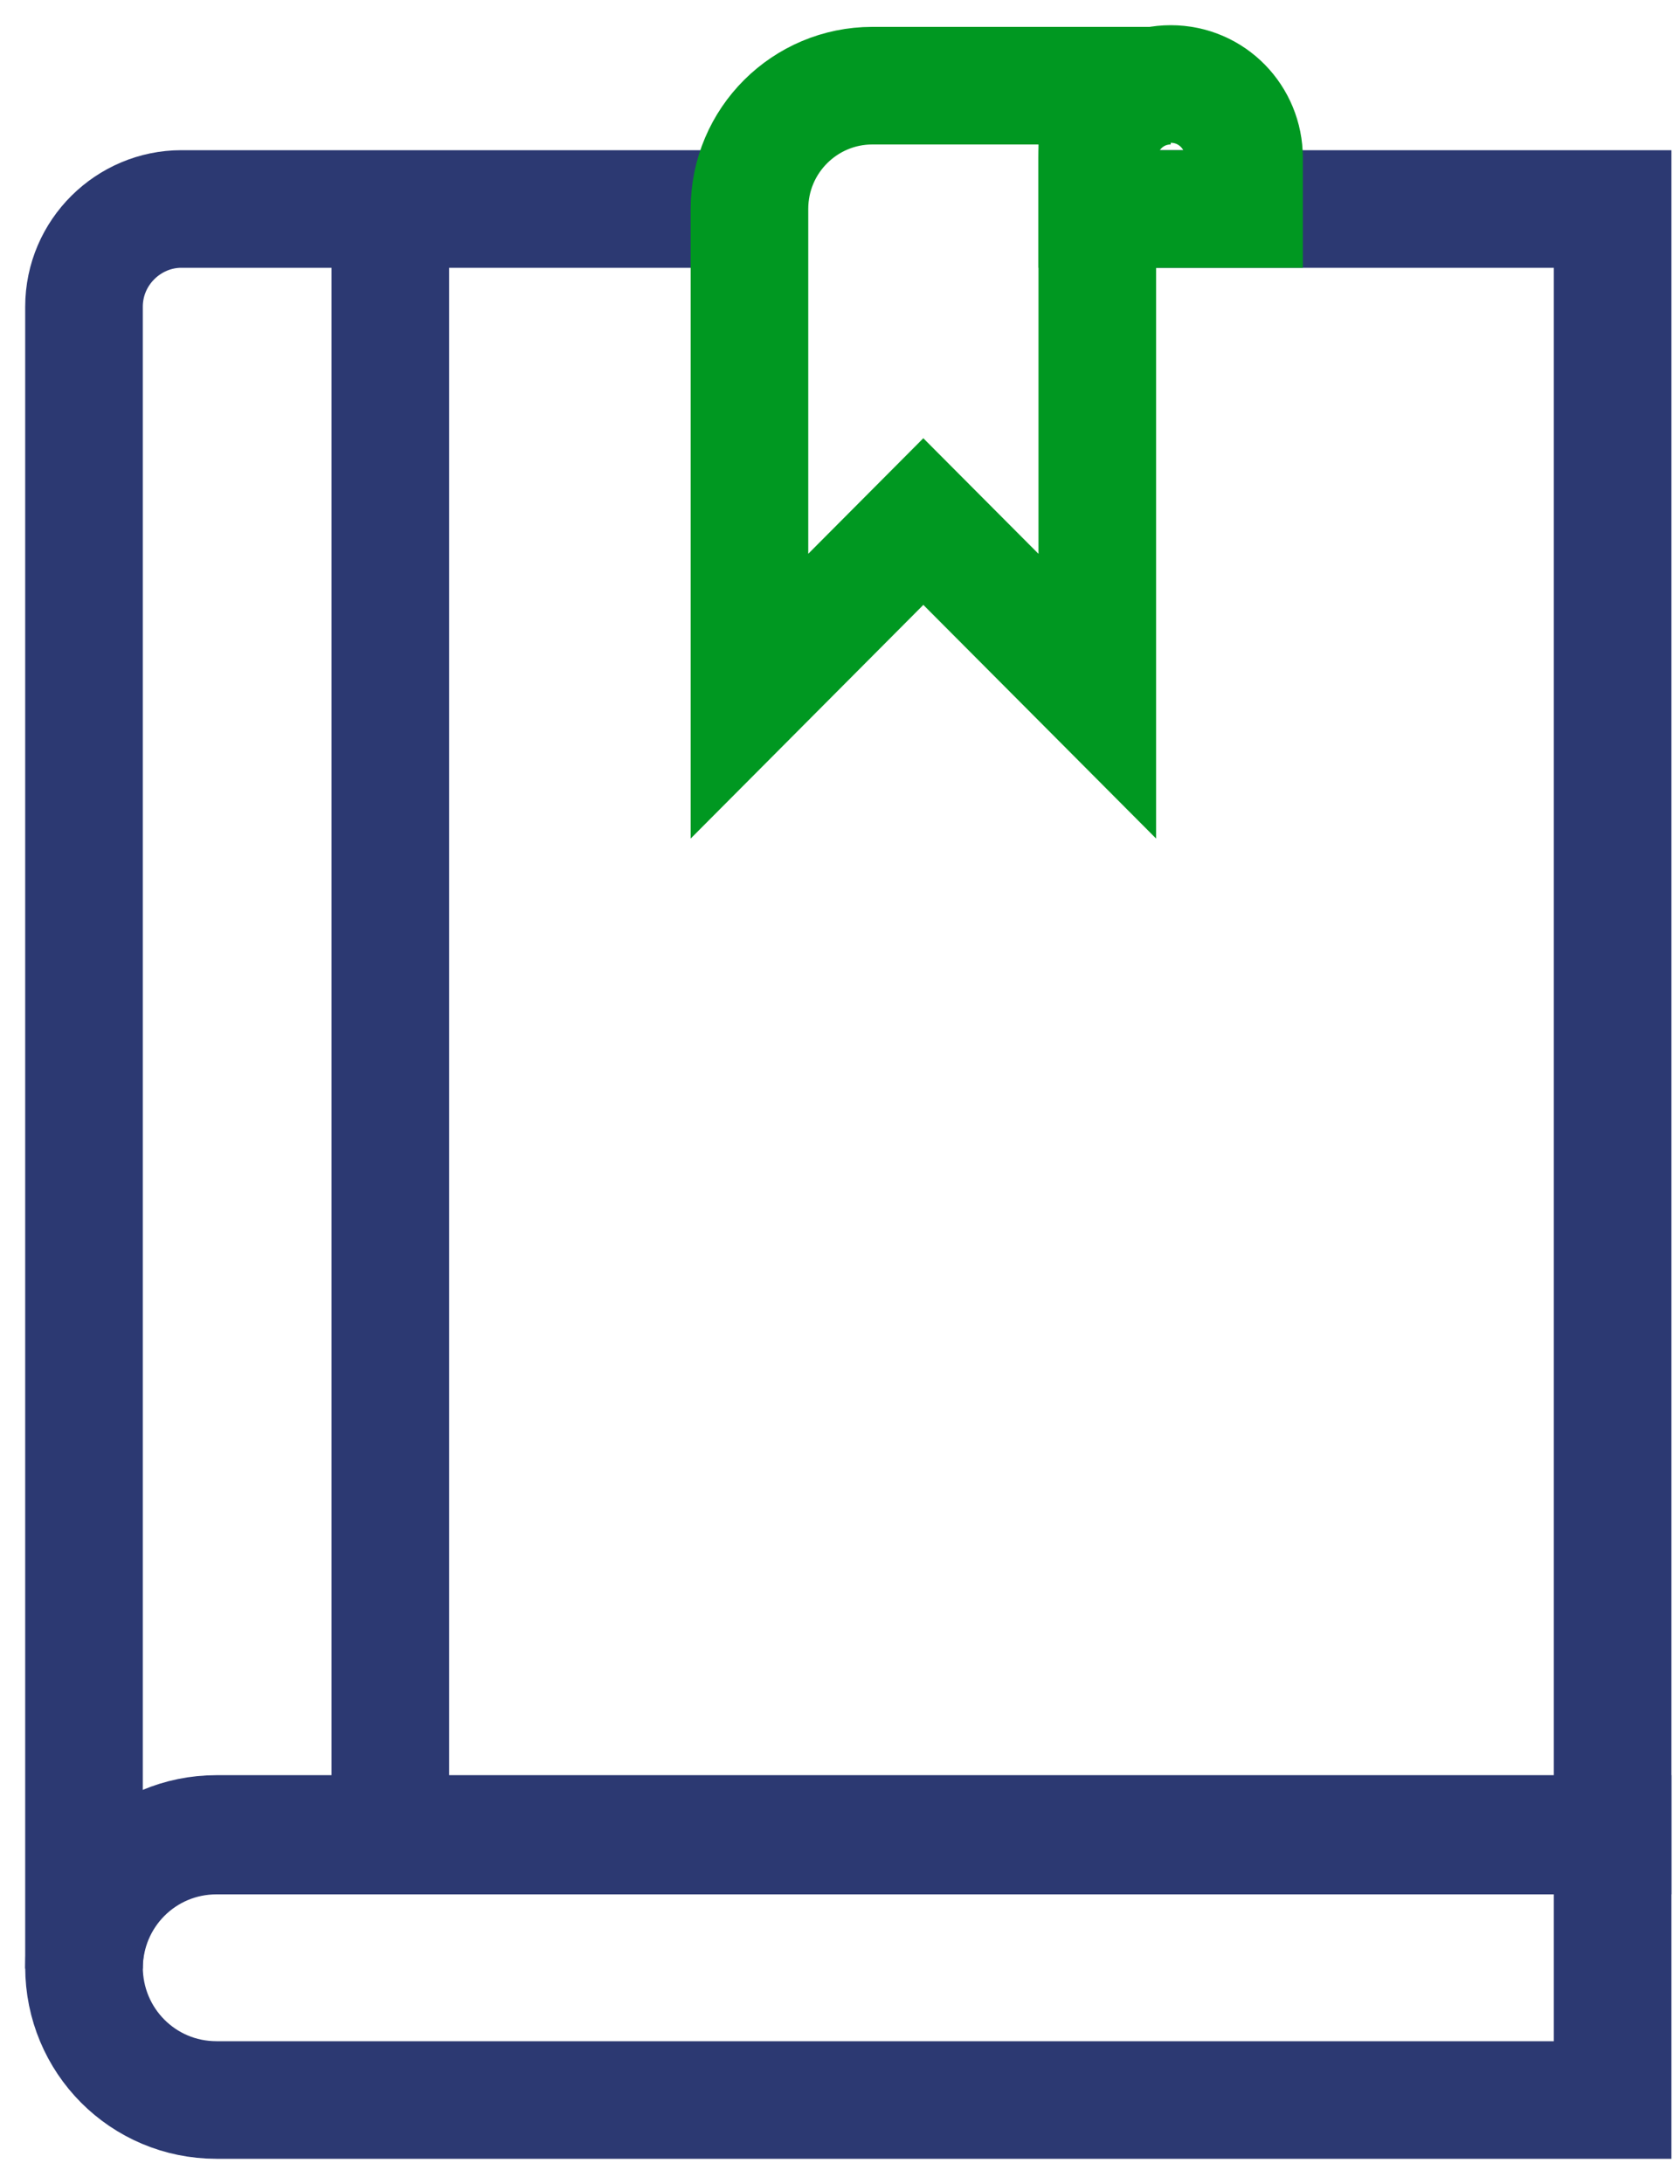 <?xml version="1.0" encoding="UTF-8"?> <svg xmlns="http://www.w3.org/2000/svg" width="20" height="26" viewBox="0 0 20 26" fill="none"><path d="M13.063 2.488H19.198V3.671V4.854V21.852H2.577C1.703 21.852 1 22.558 1 23.436V3.652C1 3.003 1.532 2.488 2.159 2.488H8.921" stroke="#2C3972" stroke-width="1.4" stroke-miterlimit="10"></path><path d="M10.384 1.02H13.937C13.462 1.02 13.082 1.401 13.082 1.878L13.063 1.897V2.489V8.288L10.992 6.209L8.922 8.288V2.489C8.922 1.668 9.586 1.02 10.384 1.02Z" stroke="#009821" stroke-width="1.4" stroke-miterlimit="10"></path><path d="M14.81 1.878C14.81 1.401 14.43 1 13.937 1C13.461 1 13.063 1.382 13.063 1.878V2.488H14.81V1.878Z" stroke="#009821" stroke-width="1.4" stroke-miterlimit="10"></path><path d="M2.577 21.833H19.198V25H2.577C1.703 25 1 24.294 1 23.416C1 22.539 1.703 21.833 2.577 21.833Z" stroke="#2C3972" stroke-width="1.4" stroke-miterlimit="10"></path><path d="M4.647 2.488V21.833" stroke="#2C3972" stroke-width="1.4" stroke-miterlimit="10"></path></svg> 